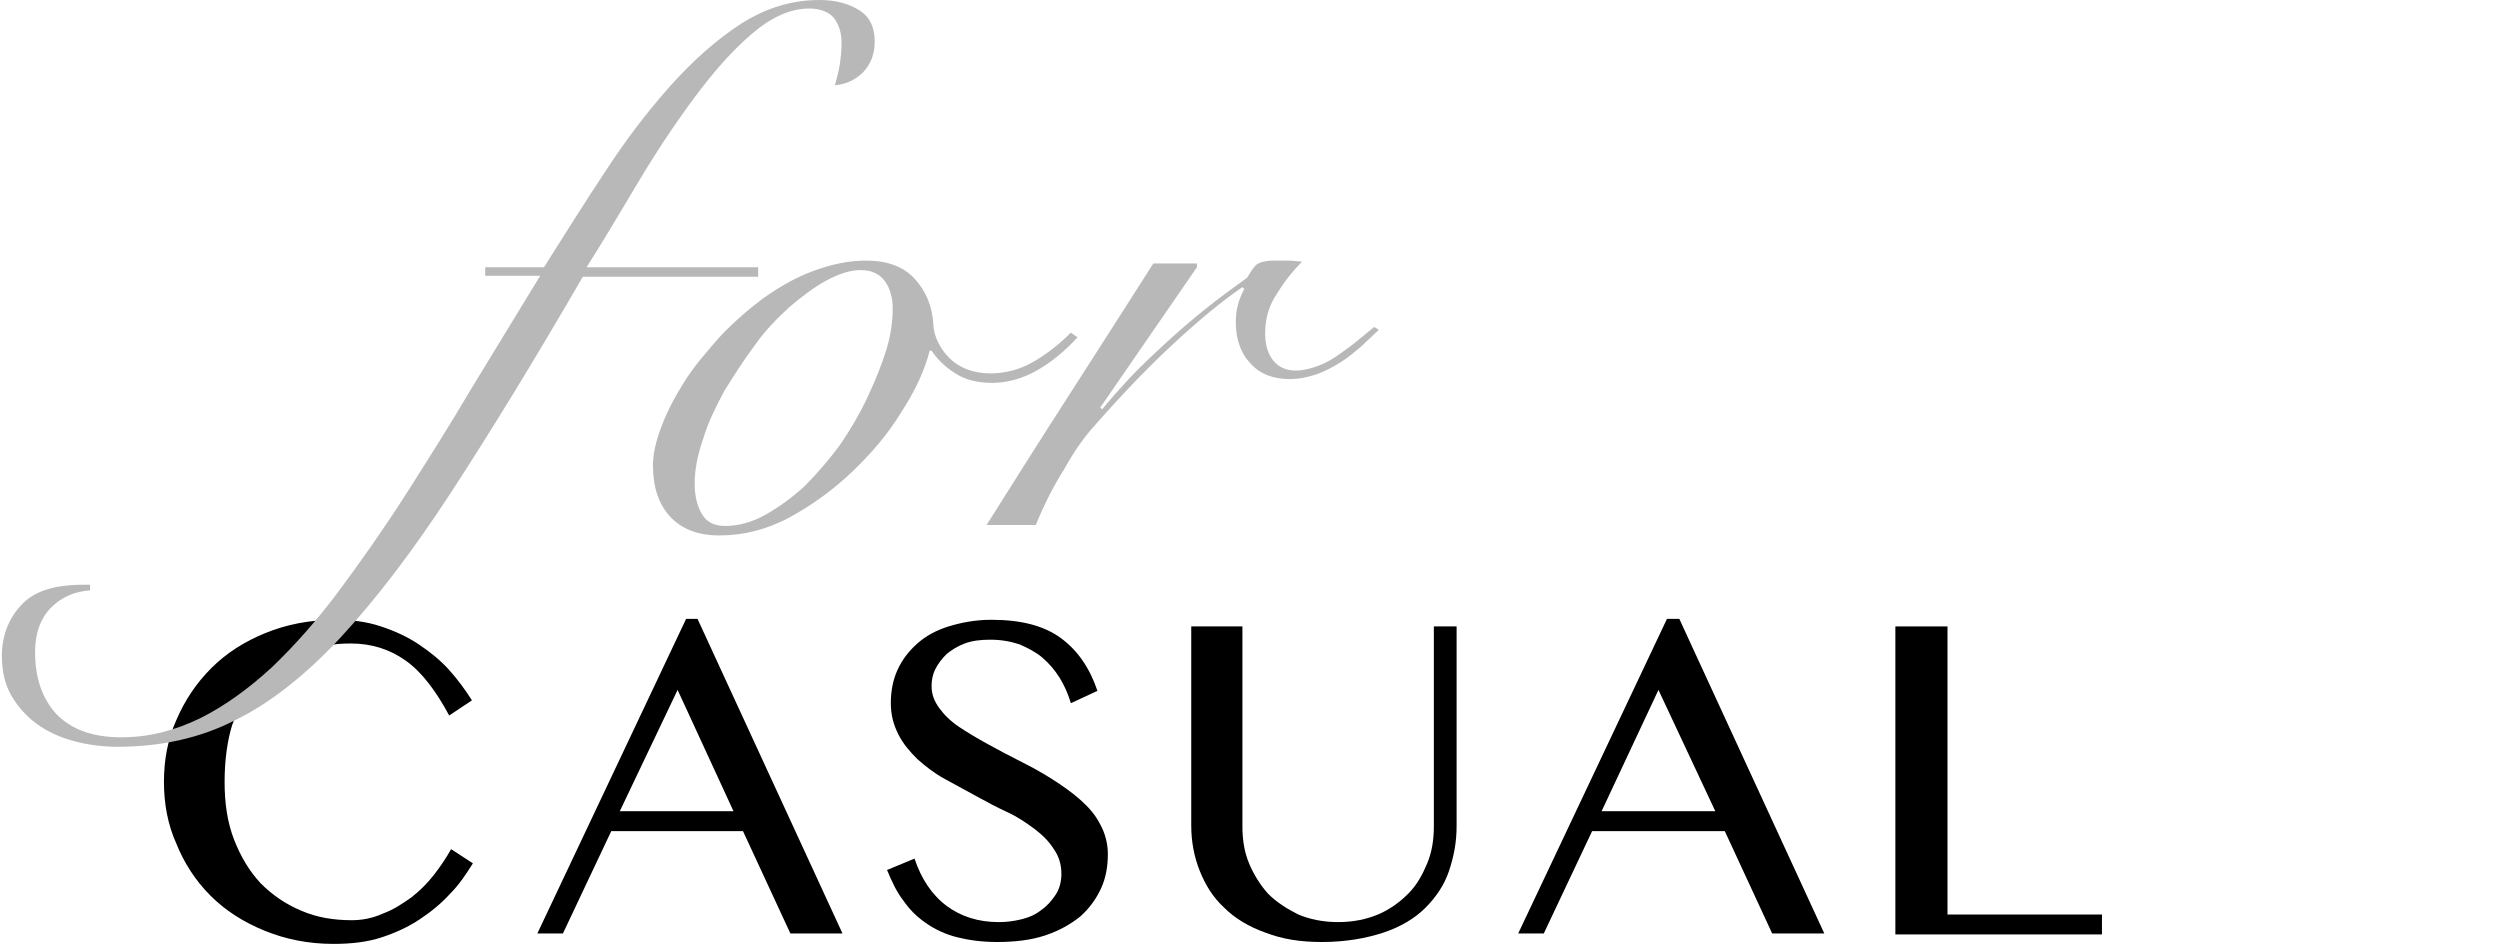<?xml version="1.0" encoding="utf-8"?>
<!-- Generator: Adobe Illustrator 28.1.0, SVG Export Plug-In . SVG Version: 6.00 Build 0)  -->
<svg version="1.1" id="レイヤー_1" xmlns="http://www.w3.org/2000/svg" xmlns:xlink="http://www.w3.org/1999/xlink" x="0px"
	 y="0px" viewBox="0 0 263.8 100.4" style="enable-background:new 0 0 263.8 100.4;" xml:space="preserve">
<style type="text/css">
	.st0{fill:#B8B8B8;}
</style>
<g>
	<g>
		<g>
			<path d="M23.7,82.5c0,2.3,0.3,4.3,1,6.1c0.7,1.8,1.6,3.3,2.8,4.6c1.2,1.2,2.6,2.2,4.3,2.9c1.6,0.7,3.4,1,5.3,1
				c1.1,0,2.2-0.2,3.3-0.7c1.1-0.4,2-1,3-1.7c0.9-0.7,1.7-1.5,2.4-2.4c0.7-0.9,1.3-1.8,1.8-2.7l2.3,1.5c-0.7,1.1-1.4,2.2-2.4,3.2
				c-0.9,1-2,1.9-3.2,2.7c-1.2,0.8-2.5,1.4-4,1.9c-1.5,0.5-3.2,0.7-5.1,0.7c-2.7,0-5.1-0.5-7.3-1.4s-4.1-2.1-5.7-3.7
				S19.4,91,18.6,89c-0.9-2-1.3-4.2-1.3-6.5s0.4-4.5,1.3-6.5c0.9-2.1,2.1-3.9,3.7-5.5c1.6-1.6,3.5-2.8,5.7-3.7
				c2.2-0.9,4.7-1.4,7.4-1.4c1.7,0,3.3,0.2,4.8,0.7c1.5,0.5,2.8,1.1,4,1.9c1.2,0.8,2.3,1.7,3.2,2.7c0.9,1,1.7,2.1,2.4,3.2l-2.4,1.6
				c-1.4-2.6-2.9-4.6-4.6-5.8c-1.7-1.2-3.6-1.8-5.8-1.8c-1.9,0-3.6,0.3-5.3,1c-1.6,0.7-3.1,1.7-4.3,2.9s-2.2,2.8-2.9,4.7
				C24,78.1,23.7,80.2,23.7,82.5z"/>
			<path d="M73.6,65.3l15.3,33.2h-5.5l-5-10.8H64.5l-5.1,10.8h-2.7l15.7-33.2H73.6z M65.4,85.6h12l-5.9-12.8L65.4,85.6z"/>
			<path d="M105.4,97.3c0.8,0,1.6-0.1,2.4-0.3c0.8-0.2,1.5-0.5,2.1-1c0.6-0.4,1.1-1,1.5-1.6c0.4-0.6,0.6-1.4,0.6-2.2
				c0-1-0.3-1.9-0.8-2.6c-0.5-0.8-1.2-1.5-2-2.1c-0.8-0.6-1.8-1.3-2.9-1.8s-2.2-1.1-3.3-1.7c-1.1-0.6-2.2-1.2-3.3-1.8
				s-2-1.3-2.9-2.1c-0.8-0.8-1.5-1.6-2-2.6c-0.5-1-0.8-2-0.8-3.3c0-1.2,0.2-2.4,0.7-3.5c0.5-1.1,1.2-2,2.1-2.8
				c0.9-0.8,2-1.4,3.3-1.8c1.3-0.4,2.8-0.7,4.5-0.7c3.1,0,5.5,0.6,7.3,1.9s3.1,3.2,3.9,5.6l-2.8,1.3c-0.3-1-0.7-1.9-1.2-2.7
				c-0.5-0.8-1.1-1.5-1.8-2.1c-0.7-0.6-1.5-1-2.4-1.4c-0.9-0.3-1.9-0.5-3.1-0.5c-1,0-1.9,0.1-2.7,0.4c-0.8,0.3-1.4,0.7-1.9,1.1
				c-0.5,0.5-0.9,1-1.2,1.6c-0.3,0.6-0.4,1.2-0.4,1.8c0,0.9,0.3,1.6,0.8,2.3c0.5,0.7,1.2,1.4,2.1,2c0.9,0.6,1.9,1.2,3,1.8
				c1.1,0.6,2.2,1.2,3.4,1.8s2.3,1.2,3.4,1.9c1.1,0.7,2.1,1.4,3,2.2c0.9,0.8,1.6,1.6,2.1,2.6c0.5,0.9,0.8,2,0.8,3.1
				c0,1.3-0.2,2.5-0.7,3.6s-1.2,2.1-2.2,3c-1,0.8-2.2,1.5-3.7,2s-3.2,0.7-5.1,0.7c-1.6,0-3-0.2-4.2-0.5c-1.2-0.3-2.3-0.8-3.3-1.5
				s-1.7-1.4-2.4-2.4c-0.7-0.9-1.2-2-1.7-3.2l2.9-1.2c0.7,2.1,1.8,3.8,3.4,5C101.4,96.7,103.2,97.3,105.4,97.3z"/>
			<path d="M125.6,66.1h5.5v21.1c0,1.4,0.2,2.7,0.7,3.9c0.5,1.2,1.2,2.3,2,3.2c0.9,0.9,2,1.6,3.2,2.2c1.2,0.5,2.6,0.8,4.2,0.8
				c1.6,0,3-0.3,4.2-0.8c1.2-0.5,2.3-1.3,3.2-2.2c0.9-0.9,1.5-2,2-3.2c0.5-1.2,0.7-2.5,0.7-3.9V66.1h2.4v21.1c0,1.7-0.3,3.2-0.8,4.7
				c-0.5,1.5-1.4,2.8-2.5,3.9c-1.1,1.1-2.6,2-4.4,2.6c-1.8,0.6-4,1-6.5,1c-2.3,0-4.2-0.3-6-1c-1.7-0.6-3.2-1.5-4.3-2.6
				c-1.2-1.1-2-2.4-2.6-3.9c-0.6-1.5-0.9-3.1-0.9-4.8V66.1z"/>
			<path d="M177.2,65.3l15.3,33.2h-5.5l-5-10.8H168l-5.1,10.8h-2.7l15.7-33.2H177.2z M169,85.6h12L175,72.8L169,85.6z"/>
			<path d="M200,66.1h5.5v30.4h16.3v2.1H200V66.1z"/>
		</g>
	</g>
	<g>
		<path class="st0" d="M51.2,29.2v-1h6.2c2.1-3.3,4.2-6.7,6.4-10c2.2-3.4,4.5-6.4,6.9-9.1c2.4-2.7,4.9-4.9,7.5-6.6
			C80.9,0.8,83.6,0,86.5,0c1.7,0,3.1,0.4,4.2,1.1c1.1,0.7,1.6,1.8,1.6,3.3c0,1.3-0.4,2.3-1.2,3.2c-0.8,0.8-1.8,1.3-3,1.4
			c0.2-0.7,0.4-1.5,0.5-2.1c0.1-0.7,0.2-1.5,0.2-2.4c0-1.1-0.3-1.9-0.8-2.6c-0.5-0.6-1.4-1-2.6-1c-2,0-4,0.9-6.1,2.7
			c-2.1,1.8-4.1,4.1-6.1,6.8c-2,2.7-4,5.7-5.9,8.9c-1.9,3.2-3.7,6.2-5.4,8.9h18.1v1H61.5c-5.1,8.8-9.7,16.3-13.8,22.6
			c-4.1,6.3-8,11.4-11.7,15.4c-3.7,4-7.5,7-11.2,8.8c-3.7,1.9-7.9,2.8-12.4,2.8c-1.6,0-3.1-0.2-4.6-0.6c-1.5-0.4-2.8-1-3.9-1.8
			c-1.1-0.8-2-1.8-2.7-3c-0.7-1.2-1-2.6-1-4.2c0-2.1,0.7-3.9,2-5.3c1.3-1.5,3.5-2.2,6.6-2.2h0.7v0.6c-1.6,0.1-3,0.7-4.1,1.8
			s-1.7,2.7-1.7,4.7c0,2.8,0.8,5,2.3,6.6c1.6,1.6,3.8,2.4,6.8,2.4c2.9,0,5.6-0.7,8.3-2c2.6-1.3,5.1-3.1,7.6-5.4
			c2.4-2.3,4.8-5,7.1-8.1c2.3-3.1,4.7-6.5,7-10.1s4.7-7.4,7-11.3c2.4-3.9,4.8-7.9,7.2-11.8H51.2z"/>
		<path class="st0" d="M113.7,35.6c-1.3,1.4-2.7,2.6-4.3,3.5c-1.6,0.9-3.2,1.3-4.7,1.3c-1.5,0-2.8-0.3-3.9-1
			c-1.1-0.7-1.9-1.5-2.5-2.4h-0.2c-0.5,2-1.5,4.2-3,6.5c-1.4,2.3-3.2,4.4-5.2,6.3c-2,1.9-4.2,3.5-6.6,4.8c-2.4,1.3-4.9,1.9-7.4,1.9
			c-2.3,0-4-0.7-5.2-2c-1.2-1.3-1.8-3.1-1.8-5.4c0-1.2,0.3-2.5,0.9-4.1c0.6-1.6,1.4-3.1,2.4-4.7c1-1.6,2.3-3.1,3.7-4.7
			c1.4-1.5,3-2.9,4.6-4.1c1.7-1.2,3.4-2.2,5.3-2.9s3.7-1.1,5.6-1.1c2.2,0,3.9,0.6,5.1,1.9c1.2,1.3,1.9,2.9,2,5
			c0.1,1.2,0.7,2.4,1.7,3.4s2.5,1.6,4.3,1.6c1.6,0,3.1-0.4,4.5-1.2c1.4-0.8,2.7-1.8,4-3.1L113.7,35.6z M73.3,51
			c0,1.4,0.3,2.5,0.8,3.3c0.5,0.8,1.3,1.2,2.4,1.2c1.4,0,2.9-0.4,4.3-1.2c1.4-0.8,2.8-1.8,4.1-3c1.3-1.3,2.5-2.7,3.7-4.3
			c1.1-1.6,2.1-3.3,2.9-5c0.8-1.7,1.5-3.4,2-5c0.5-1.6,0.7-3.1,0.7-4.5c0-1.1-0.3-2.1-0.8-2.8c-0.6-0.8-1.4-1.2-2.6-1.2
			c-1.1,0-2.3,0.4-3.6,1.1c-1.3,0.7-2.6,1.7-3.9,2.8c-1.3,1.2-2.6,2.5-3.7,4.1c-1.2,1.6-2.2,3.2-3.2,4.8c-0.9,1.7-1.7,3.3-2.2,5
			C73.6,48,73.3,49.6,73.3,51z"/>
		<path class="st0" d="M126.3,28.2l-10.2,14.8l0.2,0.2c0.7-0.9,1.7-2,2.8-3.2c1.1-1.2,2.4-2.4,3.8-3.7c1.4-1.3,2.8-2.5,4.3-3.7
			c1.5-1.2,3-2.3,4.4-3.3c0.3-0.5,0.6-1,0.9-1.3c0.3-0.3,1-0.5,1.9-0.5c0.6,0,1.1,0,1.6,0c0.5,0,0.9,0.1,1.4,0.1
			c-0.9,0.9-1.8,2-2.6,3.3c-0.9,1.3-1.3,2.7-1.3,4.3c0,1.2,0.3,2.2,0.9,2.9c0.6,0.7,1.4,1,2.3,1c0.8,0,1.6-0.2,2.4-0.5
			c0.8-0.3,1.5-0.7,2.2-1.2c0.7-0.5,1.4-1,2-1.5c0.6-0.5,1.2-1,1.7-1.4l0.5,0.3c-0.5,0.5-1.2,1.1-1.8,1.7c-0.7,0.6-1.4,1.2-2.2,1.7
			c-0.8,0.5-1.7,1-2.6,1.3c-0.9,0.3-1.8,0.5-2.8,0.5c-1.7,0-3.1-0.5-4.1-1.6c-1-1-1.6-2.5-1.6-4.4c0-1.3,0.3-2.4,0.9-3.5l-0.2-0.2
			c-2.2,1.5-4.6,3.5-7.2,5.9c-2.6,2.4-5.4,5.3-8.3,8.6c-1.1,1.2-2.2,2.7-3.3,4.7c-1.2,1.9-2.2,3.9-3,5.9h-5.2
			c2.9-4.6,5.8-9.2,8.7-13.7c2.9-4.5,5.9-9.2,8.9-13.9H126.3z"/>
	</g>
</g>
</svg>
